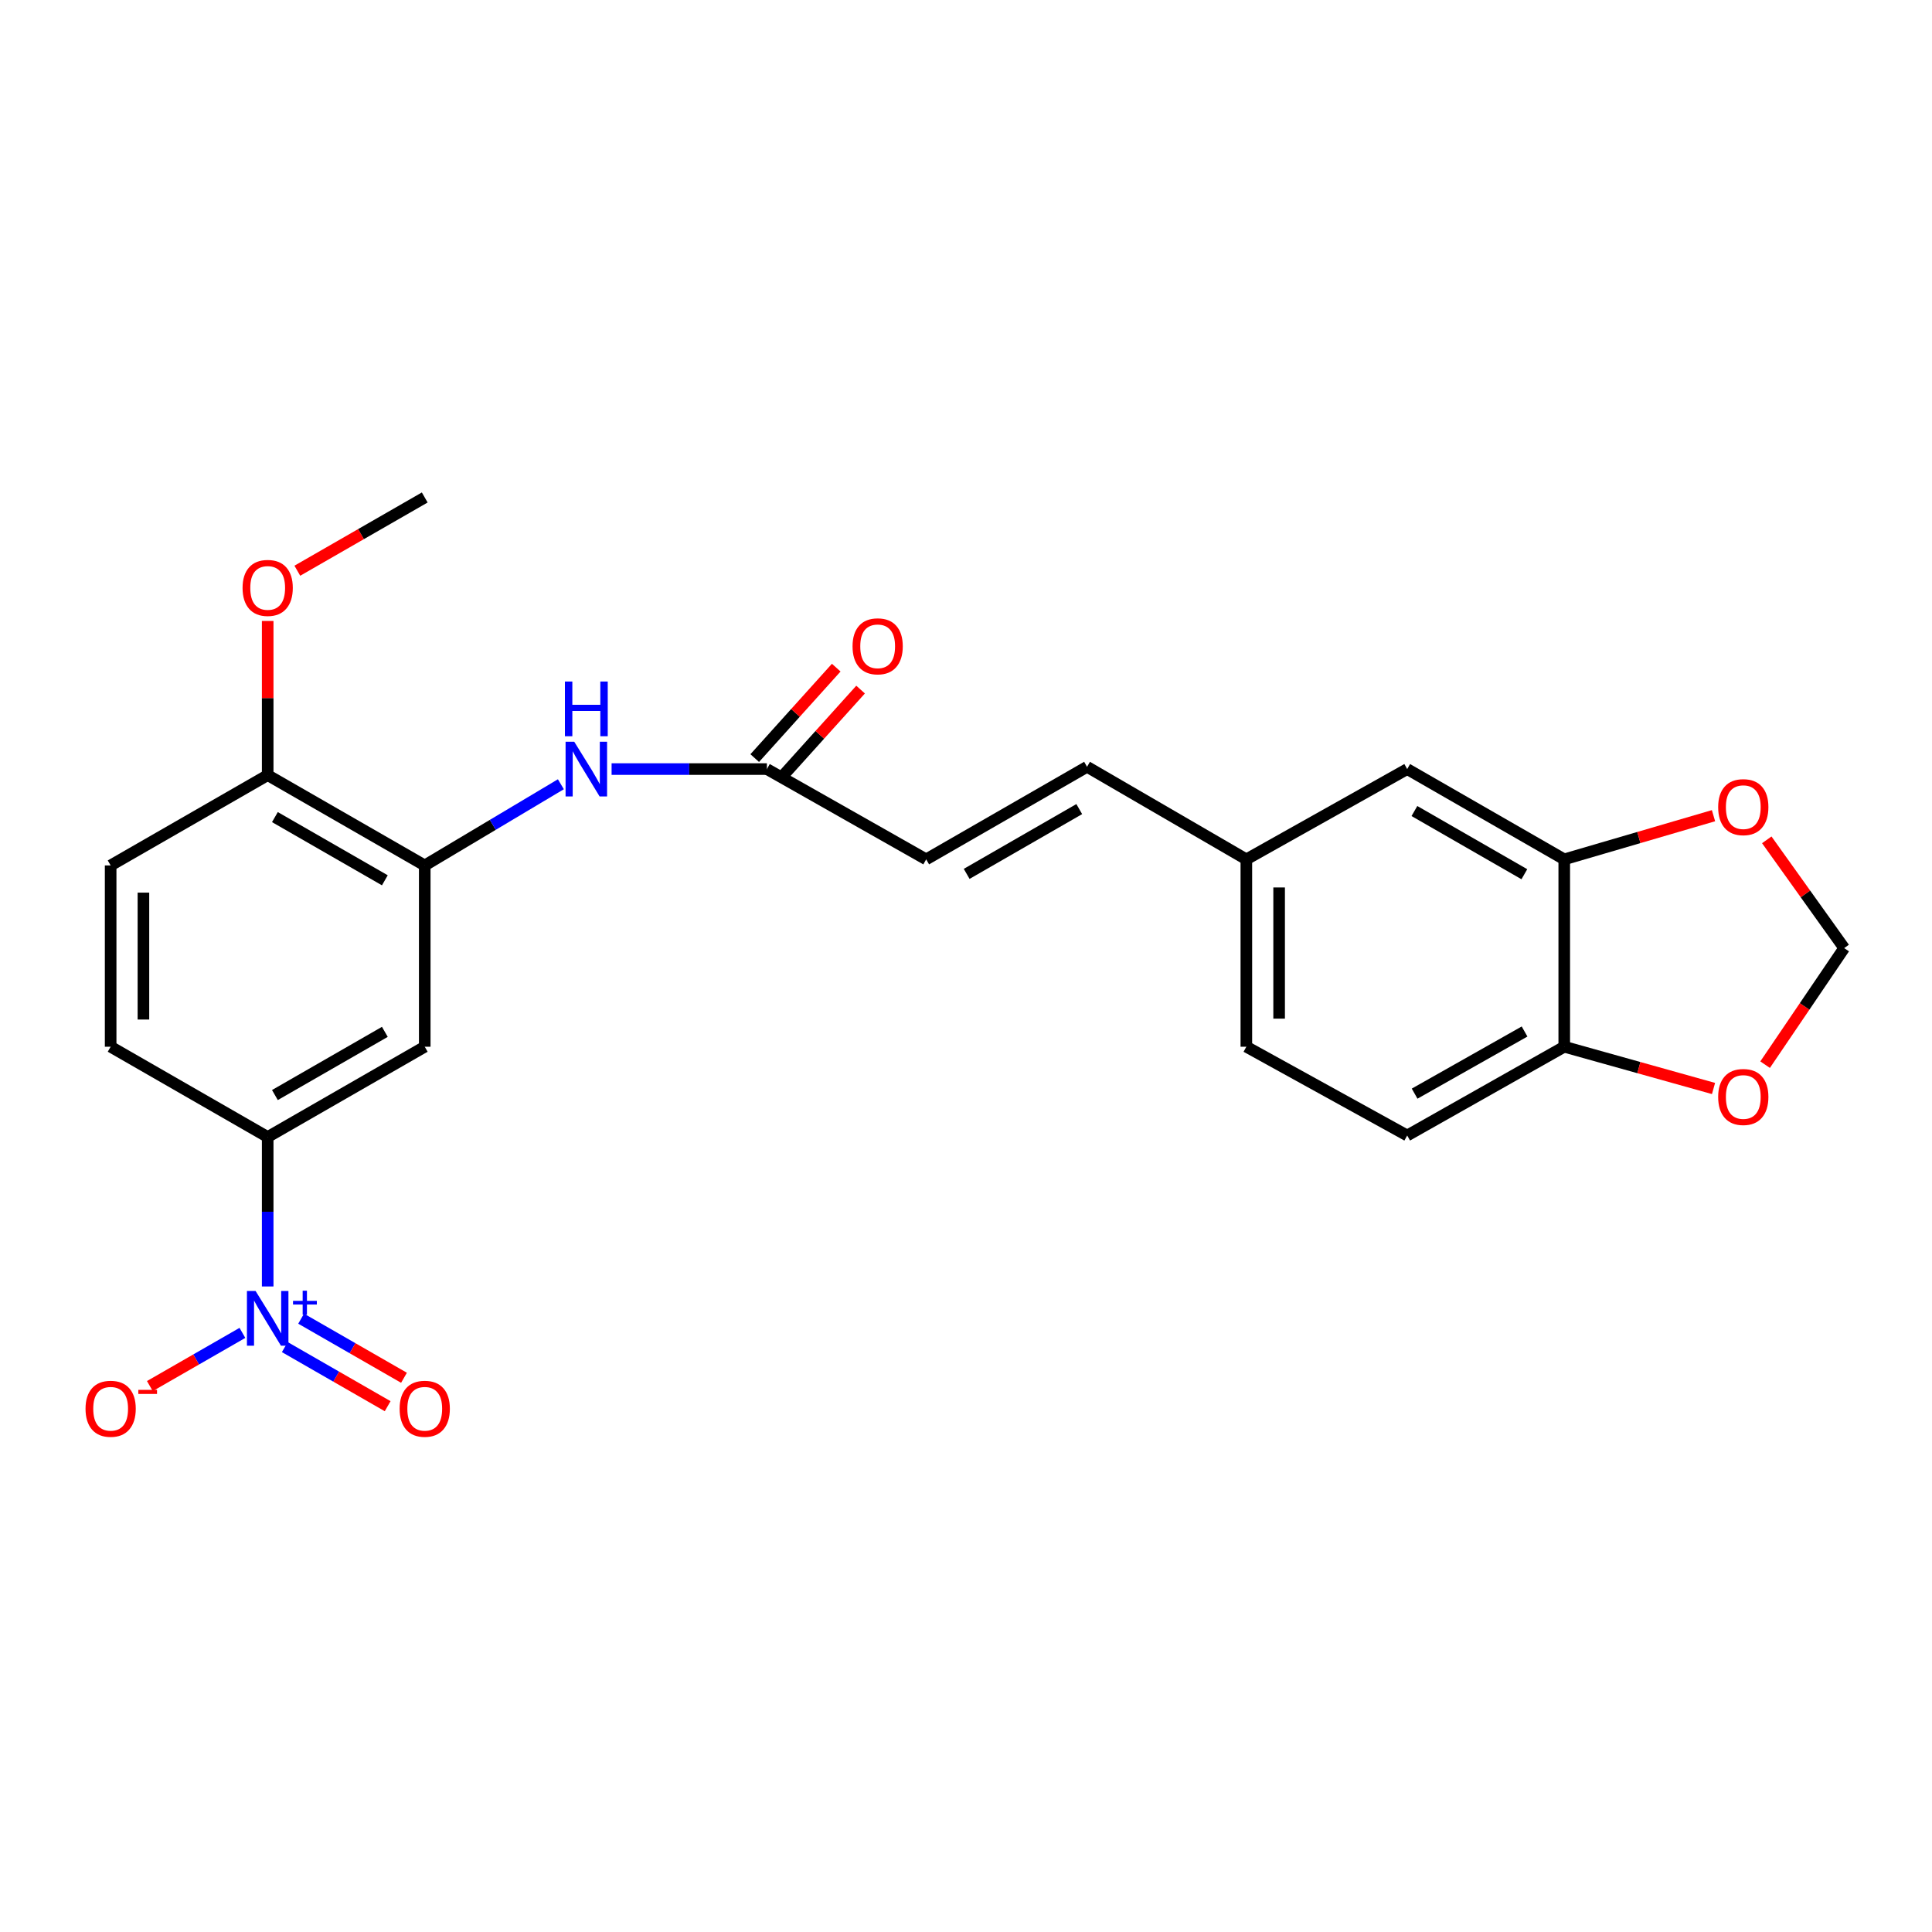 <?xml version='1.0' encoding='iso-8859-1'?>
<svg version='1.1' baseProfile='full'
              xmlns='http://www.w3.org/2000/svg'
                      xmlns:rdkit='http://www.rdkit.org/xml'
                      xmlns:xlink='http://www.w3.org/1999/xlink'
                  xml:space='preserve'
width='1000px' height='1000px' viewBox='0 0 1000 1000'>
<!-- END OF HEADER -->
<rect style='opacity:1.0;fill:#FFFFFF;stroke:none' width='1000' height='1000' x='0' y='0'> </rect>
<path class='bond-1' d='M 138.553,665.873 L 138.553,627.194' style='fill:none;fill-rule:evenodd;stroke:#0000FF;stroke-width:6px;stroke-linecap:butt;stroke-linejoin:miter;stroke-opacity:1' />
<path class='bond-1' d='M 138.553,627.194 L 138.553,588.514' style='fill:none;fill-rule:evenodd;stroke:#000000;stroke-width:6px;stroke-linecap:butt;stroke-linejoin:miter;stroke-opacity:1' />
<path class='bond-7' d='M 125.47,689.898 L 101.519,703.662' style='fill:none;fill-rule:evenodd;stroke:#0000FF;stroke-width:6px;stroke-linecap:butt;stroke-linejoin:miter;stroke-opacity:1' />
<path class='bond-7' d='M 101.519,703.662 L 77.567,717.426' style='fill:none;fill-rule:evenodd;stroke:#FF0000;stroke-width:6px;stroke-linecap:butt;stroke-linejoin:miter;stroke-opacity:1' />
<path class='bond-9' d='M 147.411,697.253 L 174.032,712.549' style='fill:none;fill-rule:evenodd;stroke:#0000FF;stroke-width:6px;stroke-linecap:butt;stroke-linejoin:miter;stroke-opacity:1' />
<path class='bond-9' d='M 174.032,712.549 L 200.652,727.845' style='fill:none;fill-rule:evenodd;stroke:#FF0000;stroke-width:6px;stroke-linecap:butt;stroke-linejoin:miter;stroke-opacity:1' />
<path class='bond-9' d='M 155.863,682.543 L 182.484,697.839' style='fill:none;fill-rule:evenodd;stroke:#0000FF;stroke-width:6px;stroke-linecap:butt;stroke-linejoin:miter;stroke-opacity:1' />
<path class='bond-9' d='M 182.484,697.839 L 209.105,713.136' style='fill:none;fill-rule:evenodd;stroke:#FF0000;stroke-width:6px;stroke-linecap:butt;stroke-linejoin:miter;stroke-opacity:1' />
<path class='bond-0' d='M 219.845,447.948 L 219.845,541.784' style='fill:none;fill-rule:evenodd;stroke:#000000;stroke-width:6px;stroke-linecap:butt;stroke-linejoin:miter;stroke-opacity:1' />
<path class='bond-3' d='M 219.845,447.948 L 255.077,426.937' style='fill:none;fill-rule:evenodd;stroke:#000000;stroke-width:6px;stroke-linecap:butt;stroke-linejoin:miter;stroke-opacity:1' />
<path class='bond-3' d='M 255.077,426.937 L 290.31,405.926' style='fill:none;fill-rule:evenodd;stroke:#0000FF;stroke-width:6px;stroke-linecap:butt;stroke-linejoin:miter;stroke-opacity:1' />
<path class='bond-24' d='M 219.845,447.948 L 138.553,401.208' style='fill:none;fill-rule:evenodd;stroke:#000000;stroke-width:6px;stroke-linecap:butt;stroke-linejoin:miter;stroke-opacity:1' />
<path class='bond-24' d='M 199.195,455.644 L 142.291,422.927' style='fill:none;fill-rule:evenodd;stroke:#000000;stroke-width:6px;stroke-linecap:butt;stroke-linejoin:miter;stroke-opacity:1' />
<path class='bond-2' d='M 138.553,588.514 L 219.845,541.784' style='fill:none;fill-rule:evenodd;stroke:#000000;stroke-width:6px;stroke-linecap:butt;stroke-linejoin:miter;stroke-opacity:1' />
<path class='bond-2' d='M 142.292,566.797 L 199.197,534.086' style='fill:none;fill-rule:evenodd;stroke:#000000;stroke-width:6px;stroke-linecap:butt;stroke-linejoin:miter;stroke-opacity:1' />
<path class='bond-16' d='M 138.553,588.514 L 57.271,541.784' style='fill:none;fill-rule:evenodd;stroke:#000000;stroke-width:6px;stroke-linecap:butt;stroke-linejoin:miter;stroke-opacity:1' />
<path class='bond-4' d='M 316.561,398.07 L 356.752,398.07' style='fill:none;fill-rule:evenodd;stroke:#0000FF;stroke-width:6px;stroke-linecap:butt;stroke-linejoin:miter;stroke-opacity:1' />
<path class='bond-4' d='M 356.752,398.07 L 396.944,398.07' style='fill:none;fill-rule:evenodd;stroke:#000000;stroke-width:6px;stroke-linecap:butt;stroke-linejoin:miter;stroke-opacity:1' />
<path class='bond-6' d='M 396.944,398.07 L 479.395,444.8' style='fill:none;fill-rule:evenodd;stroke:#000000;stroke-width:6px;stroke-linecap:butt;stroke-linejoin:miter;stroke-opacity:1' />
<path class='bond-17' d='M 403.245,403.748 L 424.341,380.339' style='fill:none;fill-rule:evenodd;stroke:#000000;stroke-width:6px;stroke-linecap:butt;stroke-linejoin:miter;stroke-opacity:1' />
<path class='bond-17' d='M 424.341,380.339 L 445.437,356.93' style='fill:none;fill-rule:evenodd;stroke:#FF0000;stroke-width:6px;stroke-linecap:butt;stroke-linejoin:miter;stroke-opacity:1' />
<path class='bond-17' d='M 390.643,392.391 L 411.739,368.982' style='fill:none;fill-rule:evenodd;stroke:#000000;stroke-width:6px;stroke-linecap:butt;stroke-linejoin:miter;stroke-opacity:1' />
<path class='bond-17' d='M 411.739,368.982 L 432.835,345.572' style='fill:none;fill-rule:evenodd;stroke:#FF0000;stroke-width:6px;stroke-linecap:butt;stroke-linejoin:miter;stroke-opacity:1' />
<path class='bond-5' d='M 809.653,444.8 L 728.361,398.07' style='fill:none;fill-rule:evenodd;stroke:#000000;stroke-width:6px;stroke-linecap:butt;stroke-linejoin:miter;stroke-opacity:1' />
<path class='bond-5' d='M 789.004,452.498 L 732.099,419.788' style='fill:none;fill-rule:evenodd;stroke:#000000;stroke-width:6px;stroke-linecap:butt;stroke-linejoin:miter;stroke-opacity:1' />
<path class='bond-10' d='M 809.653,444.8 L 848.28,433.501' style='fill:none;fill-rule:evenodd;stroke:#000000;stroke-width:6px;stroke-linecap:butt;stroke-linejoin:miter;stroke-opacity:1' />
<path class='bond-10' d='M 848.28,433.501 L 886.907,422.202' style='fill:none;fill-rule:evenodd;stroke:#FF0000;stroke-width:6px;stroke-linecap:butt;stroke-linejoin:miter;stroke-opacity:1' />
<path class='bond-25' d='M 809.653,444.8 L 809.653,541.784' style='fill:none;fill-rule:evenodd;stroke:#000000;stroke-width:6px;stroke-linecap:butt;stroke-linejoin:miter;stroke-opacity:1' />
<path class='bond-11' d='M 479.395,444.8 L 562.648,396.892' style='fill:none;fill-rule:evenodd;stroke:#000000;stroke-width:6px;stroke-linecap:butt;stroke-linejoin:miter;stroke-opacity:1' />
<path class='bond-11' d='M 500.345,452.318 L 558.621,418.782' style='fill:none;fill-rule:evenodd;stroke:#000000;stroke-width:6px;stroke-linecap:butt;stroke-linejoin:miter;stroke-opacity:1' />
<path class='bond-8' d='M 809.653,541.784 L 728.361,587.732' style='fill:none;fill-rule:evenodd;stroke:#000000;stroke-width:6px;stroke-linecap:butt;stroke-linejoin:miter;stroke-opacity:1' />
<path class='bond-8' d='M 789.111,533.907 L 732.207,566.071' style='fill:none;fill-rule:evenodd;stroke:#000000;stroke-width:6px;stroke-linecap:butt;stroke-linejoin:miter;stroke-opacity:1' />
<path class='bond-12' d='M 809.653,541.784 L 848.284,552.593' style='fill:none;fill-rule:evenodd;stroke:#000000;stroke-width:6px;stroke-linecap:butt;stroke-linejoin:miter;stroke-opacity:1' />
<path class='bond-12' d='M 848.284,552.593 L 886.915,563.403' style='fill:none;fill-rule:evenodd;stroke:#FF0000;stroke-width:6px;stroke-linecap:butt;stroke-linejoin:miter;stroke-opacity:1' />
<path class='bond-14' d='M 914.479,434.698 L 934.512,462.718' style='fill:none;fill-rule:evenodd;stroke:#FF0000;stroke-width:6px;stroke-linecap:butt;stroke-linejoin:miter;stroke-opacity:1' />
<path class='bond-14' d='M 934.512,462.718 L 954.545,490.738' style='fill:none;fill-rule:evenodd;stroke:#000000;stroke-width:6px;stroke-linecap:butt;stroke-linejoin:miter;stroke-opacity:1' />
<path class='bond-19' d='M 562.648,396.892 L 645.108,444.8' style='fill:none;fill-rule:evenodd;stroke:#000000;stroke-width:6px;stroke-linecap:butt;stroke-linejoin:miter;stroke-opacity:1' />
<path class='bond-26' d='M 913.614,551.068 L 934.08,520.903' style='fill:none;fill-rule:evenodd;stroke:#FF0000;stroke-width:6px;stroke-linecap:butt;stroke-linejoin:miter;stroke-opacity:1' />
<path class='bond-26' d='M 934.08,520.903 L 954.545,490.738' style='fill:none;fill-rule:evenodd;stroke:#000000;stroke-width:6px;stroke-linecap:butt;stroke-linejoin:miter;stroke-opacity:1' />
<path class='bond-13' d='M 138.553,401.208 L 57.271,447.948' style='fill:none;fill-rule:evenodd;stroke:#000000;stroke-width:6px;stroke-linecap:butt;stroke-linejoin:miter;stroke-opacity:1' />
<path class='bond-22' d='M 138.553,401.208 L 138.553,361.308' style='fill:none;fill-rule:evenodd;stroke:#000000;stroke-width:6px;stroke-linecap:butt;stroke-linejoin:miter;stroke-opacity:1' />
<path class='bond-22' d='M 138.553,361.308 L 138.553,321.408' style='fill:none;fill-rule:evenodd;stroke:#FF0000;stroke-width:6px;stroke-linecap:butt;stroke-linejoin:miter;stroke-opacity:1' />
<path class='bond-15' d='M 728.361,398.07 L 645.108,444.8' style='fill:none;fill-rule:evenodd;stroke:#000000;stroke-width:6px;stroke-linecap:butt;stroke-linejoin:miter;stroke-opacity:1' />
<path class='bond-18' d='M 57.271,541.784 L 57.271,447.948' style='fill:none;fill-rule:evenodd;stroke:#000000;stroke-width:6px;stroke-linecap:butt;stroke-linejoin:miter;stroke-opacity:1' />
<path class='bond-18' d='M 74.236,527.709 L 74.236,462.023' style='fill:none;fill-rule:evenodd;stroke:#000000;stroke-width:6px;stroke-linecap:butt;stroke-linejoin:miter;stroke-opacity:1' />
<path class='bond-21' d='M 645.108,444.8 L 645.108,541.784' style='fill:none;fill-rule:evenodd;stroke:#000000;stroke-width:6px;stroke-linecap:butt;stroke-linejoin:miter;stroke-opacity:1' />
<path class='bond-21' d='M 662.073,459.347 L 662.073,527.237' style='fill:none;fill-rule:evenodd;stroke:#000000;stroke-width:6px;stroke-linecap:butt;stroke-linejoin:miter;stroke-opacity:1' />
<path class='bond-20' d='M 728.361,587.732 L 645.108,541.784' style='fill:none;fill-rule:evenodd;stroke:#000000;stroke-width:6px;stroke-linecap:butt;stroke-linejoin:miter;stroke-opacity:1' />
<path class='bond-23' d='M 153.897,295.403 L 186.871,276.448' style='fill:none;fill-rule:evenodd;stroke:#FF0000;stroke-width:6px;stroke-linecap:butt;stroke-linejoin:miter;stroke-opacity:1' />
<path class='bond-23' d='M 186.871,276.448 L 219.845,257.494' style='fill:none;fill-rule:evenodd;stroke:#000000;stroke-width:6px;stroke-linecap:butt;stroke-linejoin:miter;stroke-opacity:1' />
<path  class='atom-0' d='M 132.293 668.219
L 141.573 683.219
Q 142.493 684.699, 143.973 687.379
Q 145.453 690.059, 145.533 690.219
L 145.533 668.219
L 149.293 668.219
L 149.293 696.539
L 145.413 696.539
L 135.453 680.139
Q 134.293 678.219, 133.053 676.019
Q 131.853 673.819, 131.493 673.139
L 131.493 696.539
L 127.813 696.539
L 127.813 668.219
L 132.293 668.219
' fill='#0000FF'/>
<path  class='atom-0' d='M 151.669 673.324
L 156.659 673.324
L 156.659 668.071
L 158.876 668.071
L 158.876 673.324
L 163.998 673.324
L 163.998 675.225
L 158.876 675.225
L 158.876 680.505
L 156.659 680.505
L 156.659 675.225
L 151.669 675.225
L 151.669 673.324
' fill='#0000FF'/>
<path  class='atom-4' d='M 297.224 383.91
L 306.504 398.91
Q 307.424 400.39, 308.904 403.07
Q 310.384 405.75, 310.464 405.91
L 310.464 383.91
L 314.224 383.91
L 314.224 412.23
L 310.344 412.23
L 300.384 395.83
Q 299.224 393.91, 297.984 391.71
Q 296.784 389.51, 296.424 388.83
L 296.424 412.23
L 292.744 412.23
L 292.744 383.91
L 297.224 383.91
' fill='#0000FF'/>
<path  class='atom-4' d='M 292.404 352.758
L 296.244 352.758
L 296.244 364.798
L 310.724 364.798
L 310.724 352.758
L 314.564 352.758
L 314.564 381.078
L 310.724 381.078
L 310.724 367.998
L 296.244 367.998
L 296.244 381.078
L 292.404 381.078
L 292.404 352.758
' fill='#0000FF'/>
<path  class='atom-8' d='M 44.271 729.171
Q 44.271 722.371, 47.631 718.571
Q 50.991 714.771, 57.271 714.771
Q 63.551 714.771, 66.911 718.571
Q 70.271 722.371, 70.271 729.171
Q 70.271 736.051, 66.871 739.971
Q 63.471 743.851, 57.271 743.851
Q 51.031 743.851, 47.631 739.971
Q 44.271 736.091, 44.271 729.171
M 57.271 740.651
Q 61.591 740.651, 63.911 737.771
Q 66.271 734.851, 66.271 729.171
Q 66.271 723.611, 63.911 720.811
Q 61.591 717.971, 57.271 717.971
Q 52.951 717.971, 50.591 720.771
Q 48.271 723.571, 48.271 729.171
Q 48.271 734.891, 50.591 737.771
Q 52.951 740.651, 57.271 740.651
' fill='#FF0000'/>
<path  class='atom-8' d='M 71.591 719.393
L 81.28 719.393
L 81.28 721.505
L 71.591 721.505
L 71.591 719.393
' fill='#FF0000'/>
<path  class='atom-10' d='M 206.845 729.171
Q 206.845 722.371, 210.205 718.571
Q 213.565 714.771, 219.845 714.771
Q 226.125 714.771, 229.485 718.571
Q 232.845 722.371, 232.845 729.171
Q 232.845 736.051, 229.445 739.971
Q 226.045 743.851, 219.845 743.851
Q 213.605 743.851, 210.205 739.971
Q 206.845 736.091, 206.845 729.171
M 219.845 740.651
Q 224.165 740.651, 226.485 737.771
Q 228.845 734.851, 228.845 729.171
Q 228.845 723.611, 226.485 720.811
Q 224.165 717.971, 219.845 717.971
Q 215.525 717.971, 213.165 720.771
Q 210.845 723.571, 210.845 729.171
Q 210.845 734.891, 213.165 737.771
Q 215.525 740.651, 219.845 740.651
' fill='#FF0000'/>
<path  class='atom-11' d='M 889.321 417.773
Q 889.321 410.973, 892.681 407.173
Q 896.041 403.373, 902.321 403.373
Q 908.601 403.373, 911.961 407.173
Q 915.321 410.973, 915.321 417.773
Q 915.321 424.653, 911.921 428.573
Q 908.521 432.453, 902.321 432.453
Q 896.081 432.453, 892.681 428.573
Q 889.321 424.693, 889.321 417.773
M 902.321 429.253
Q 906.641 429.253, 908.961 426.373
Q 911.321 423.453, 911.321 417.773
Q 911.321 412.213, 908.961 409.413
Q 906.641 406.573, 902.321 406.573
Q 898.001 406.573, 895.641 409.373
Q 893.321 412.173, 893.321 417.773
Q 893.321 423.493, 895.641 426.373
Q 898.001 429.253, 902.321 429.253
' fill='#FF0000'/>
<path  class='atom-13' d='M 889.321 567.793
Q 889.321 560.993, 892.681 557.193
Q 896.041 553.393, 902.321 553.393
Q 908.601 553.393, 911.961 557.193
Q 915.321 560.993, 915.321 567.793
Q 915.321 574.673, 911.921 578.593
Q 908.521 582.473, 902.321 582.473
Q 896.081 582.473, 892.681 578.593
Q 889.321 574.713, 889.321 567.793
M 902.321 579.273
Q 906.641 579.273, 908.961 576.393
Q 911.321 573.473, 911.321 567.793
Q 911.321 562.233, 908.961 559.433
Q 906.641 556.593, 902.321 556.593
Q 898.001 556.593, 895.641 559.393
Q 893.321 562.193, 893.321 567.793
Q 893.321 573.513, 895.641 576.393
Q 898.001 579.273, 902.321 579.273
' fill='#FF0000'/>
<path  class='atom-18' d='M 441.277 334.53
Q 441.277 327.73, 444.637 323.93
Q 447.997 320.13, 454.277 320.13
Q 460.557 320.13, 463.917 323.93
Q 467.277 327.73, 467.277 334.53
Q 467.277 341.41, 463.877 345.33
Q 460.477 349.21, 454.277 349.21
Q 448.037 349.21, 444.637 345.33
Q 441.277 341.45, 441.277 334.53
M 454.277 346.01
Q 458.597 346.01, 460.917 343.13
Q 463.277 340.21, 463.277 334.53
Q 463.277 328.97, 460.917 326.17
Q 458.597 323.33, 454.277 323.33
Q 449.957 323.33, 447.597 326.13
Q 445.277 328.93, 445.277 334.53
Q 445.277 340.25, 447.597 343.13
Q 449.957 346.01, 454.277 346.01
' fill='#FF0000'/>
<path  class='atom-23' d='M 125.553 304.303
Q 125.553 297.503, 128.913 293.703
Q 132.273 289.903, 138.553 289.903
Q 144.833 289.903, 148.193 293.703
Q 151.553 297.503, 151.553 304.303
Q 151.553 311.183, 148.153 315.103
Q 144.753 318.983, 138.553 318.983
Q 132.313 318.983, 128.913 315.103
Q 125.553 311.223, 125.553 304.303
M 138.553 315.783
Q 142.873 315.783, 145.193 312.903
Q 147.553 309.983, 147.553 304.303
Q 147.553 298.743, 145.193 295.943
Q 142.873 293.103, 138.553 293.103
Q 134.233 293.103, 131.873 295.903
Q 129.553 298.703, 129.553 304.303
Q 129.553 310.023, 131.873 312.903
Q 134.233 315.783, 138.553 315.783
' fill='#FF0000'/>
</svg>
